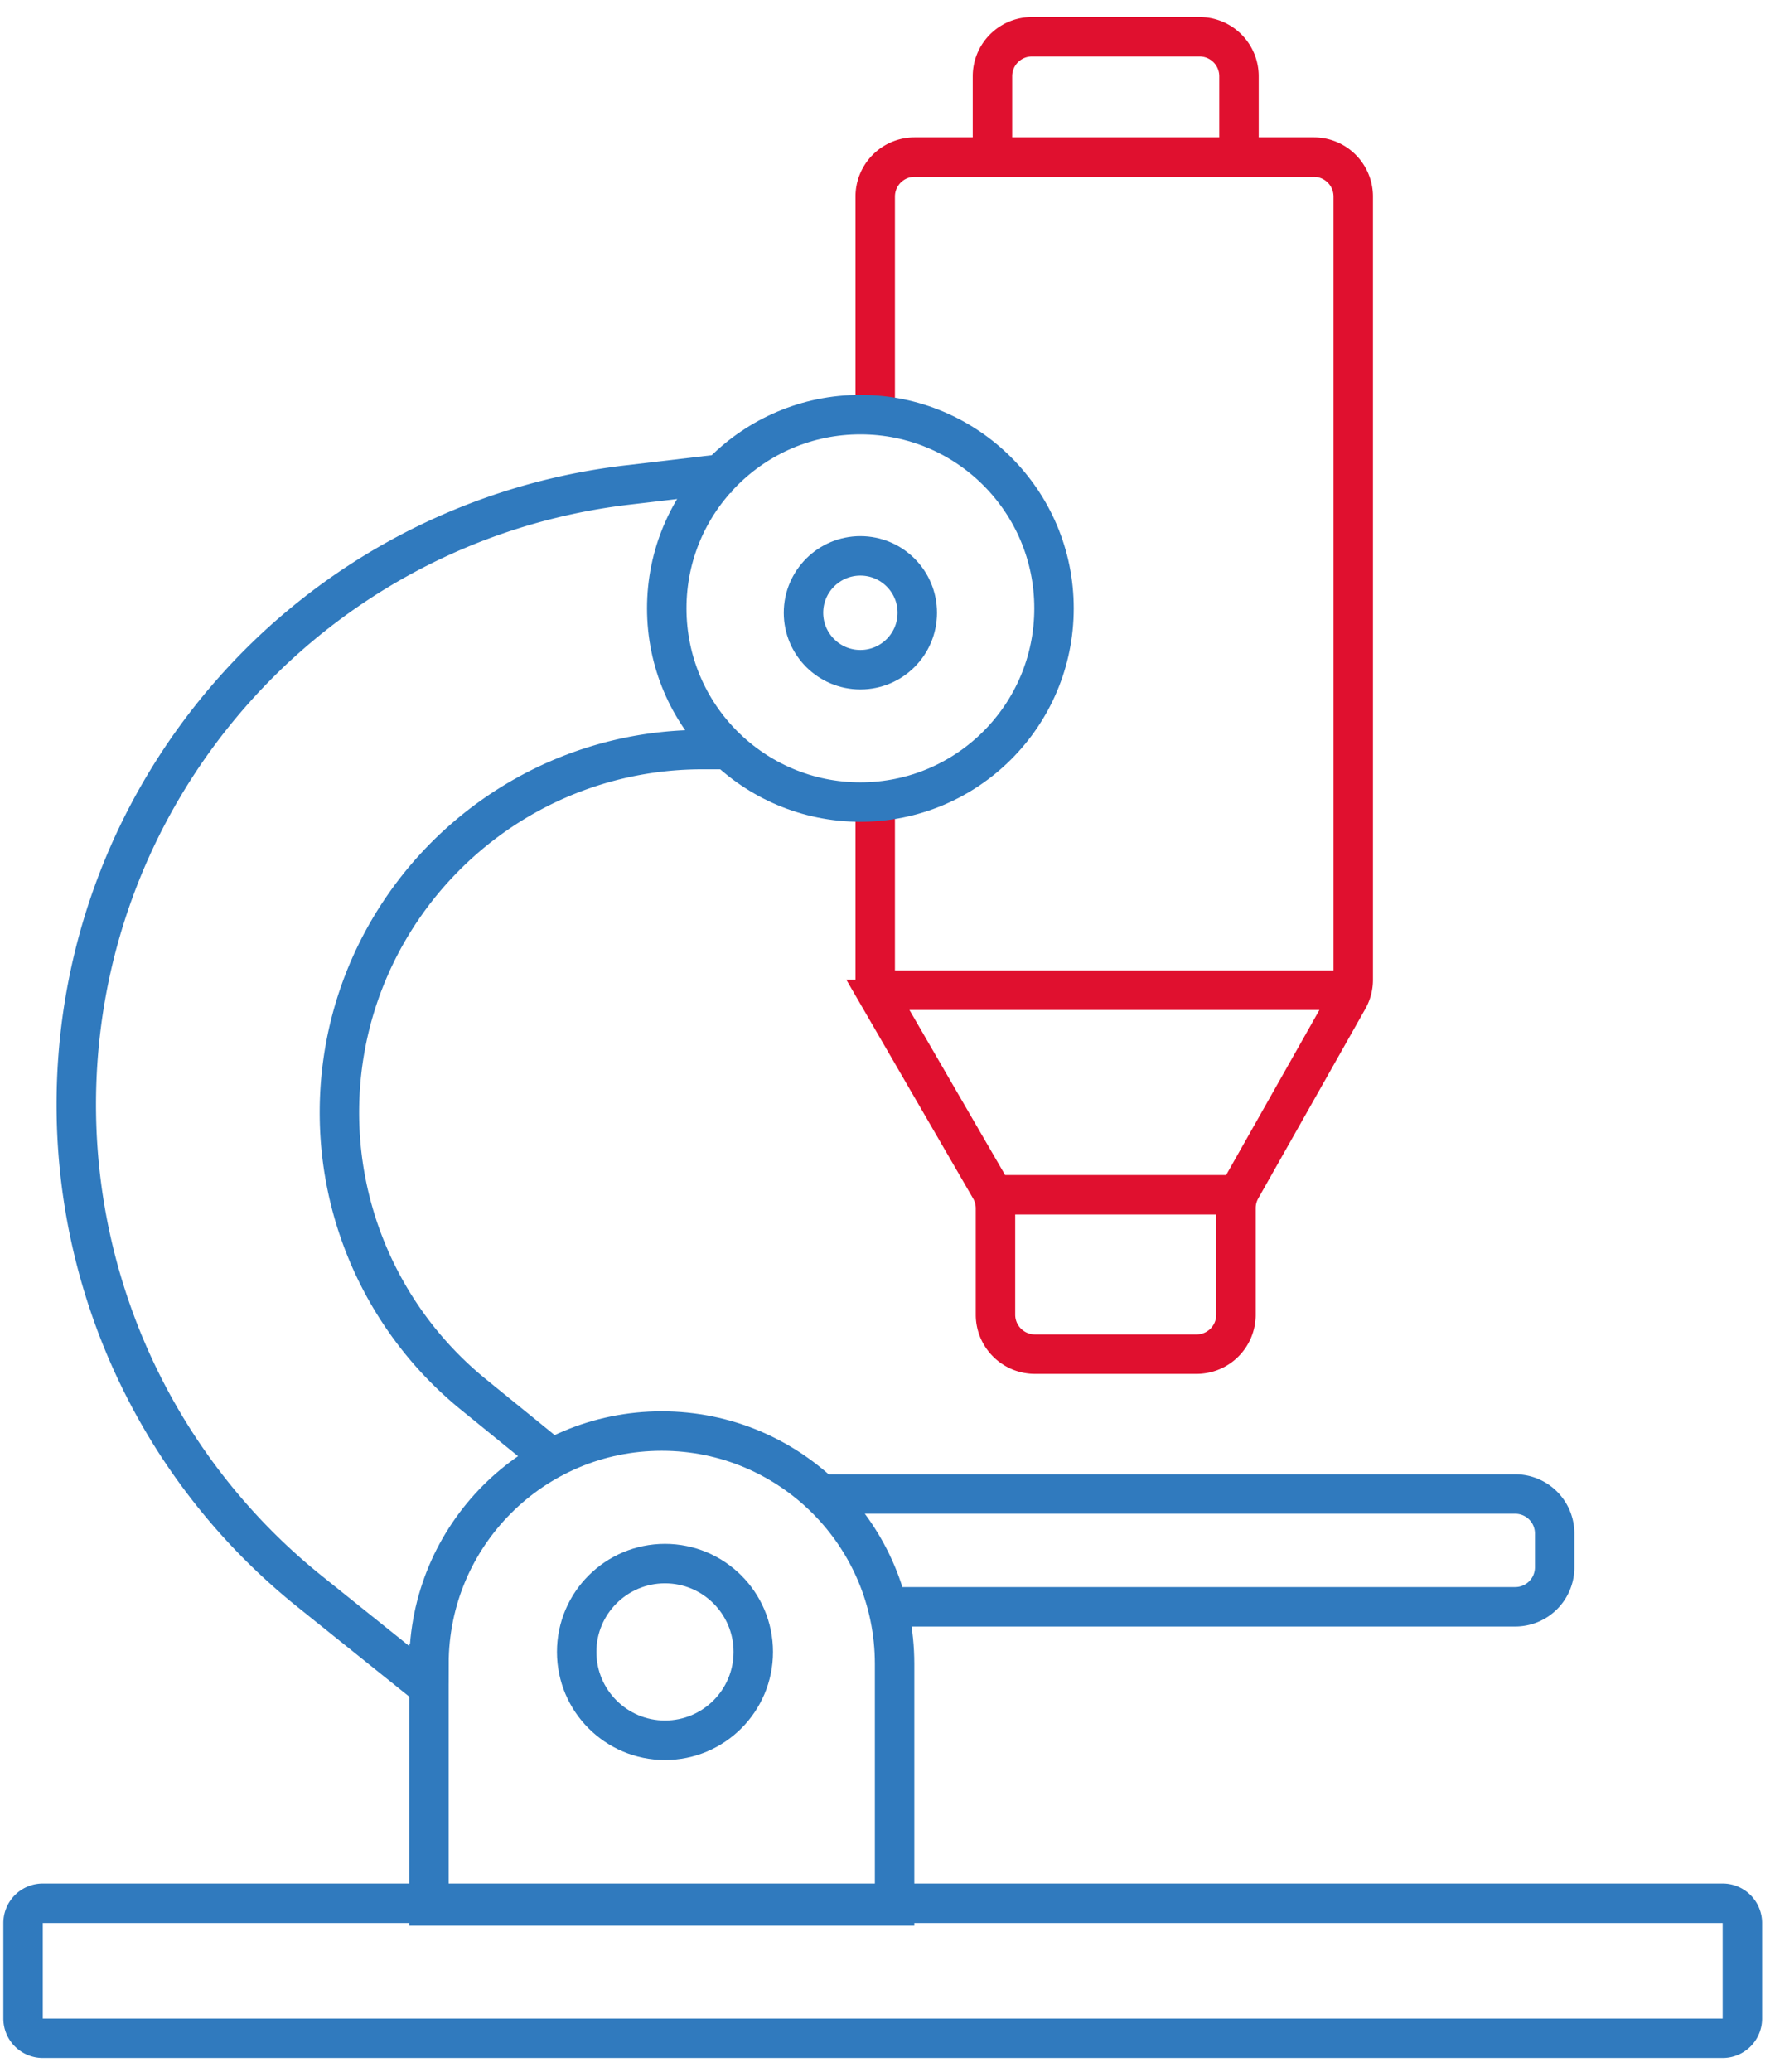 <svg width="90" height="105" fill="none" xmlns="http://www.w3.org/2000/svg"><path d="M50.322 7.656V3.863a2 2 0 0 1 2-2h8.5a2 2 0 0 1 2 2v3.793M44.377 20.637V9.961a2 2 0 0 1 2-2h20.238a2 2 0 0 1 2 2v39.7a2 2 0 0 1-.26.983l-5.427 9.602a2 2 0 0 0-.258.984v5.401a2 2 0 0 1-2 2h-8.195a2 2 0 0 1-2-2v-5.389a2 2 0 0 0-.27-1.003l-5.558-9.587a2 2 0 0 1-.27-1.004V40.37m.305 9.814h23.933M50.474 60.553H62.67" stroke="#E0102F" stroke-width="2"/><path d="M1.17 97.46a1 1 0 0 1 1-1h85.176a1 1 0 0 1 1 1v4.842a1 1 0 0 1-1 1H2.17a1 1 0 0 1-1-1v-4.841zm40.088-21.741h35.57a2 2 0 0 1 2 2v1.716a2 2 0 0 1-2 2H44.991" stroke="#307ABE" stroke-width="2"/><path d="M21.75 84.332c0-6.52 5.284-11.805 11.804-11.805 6.52 0 11.805 5.285 11.805 11.805v12.262h-23.61V84.332z" stroke="#307ABE" stroke-width="2"/><circle cx="33.717" cy="83.722" r="4.477" stroke="#307ABE" stroke-width="2"/><circle cx="43.625" cy="30.832" r="9.818" stroke="#307ABE" stroke-width="2"/><circle cx="43.625" cy="31.057" r="2.885" stroke="#307ABE" stroke-width="2"/><path d="M28.058 73.968l-4.048-3.29a18.404 18.404 0 0 1-6.786-13.568v0c-.405-10.437 7.946-19.12 18.39-19.12h1.11" stroke="#307ABE" stroke-width="2"/><path d="M21.659 85.435l-5.954-4.776A31.624 31.624 0 0 1 3.873 56.545v0c-.285-16.244 11.785-30.06 27.92-31.962l5.198-.612" stroke="#307ABE" stroke-width="2"/></svg>